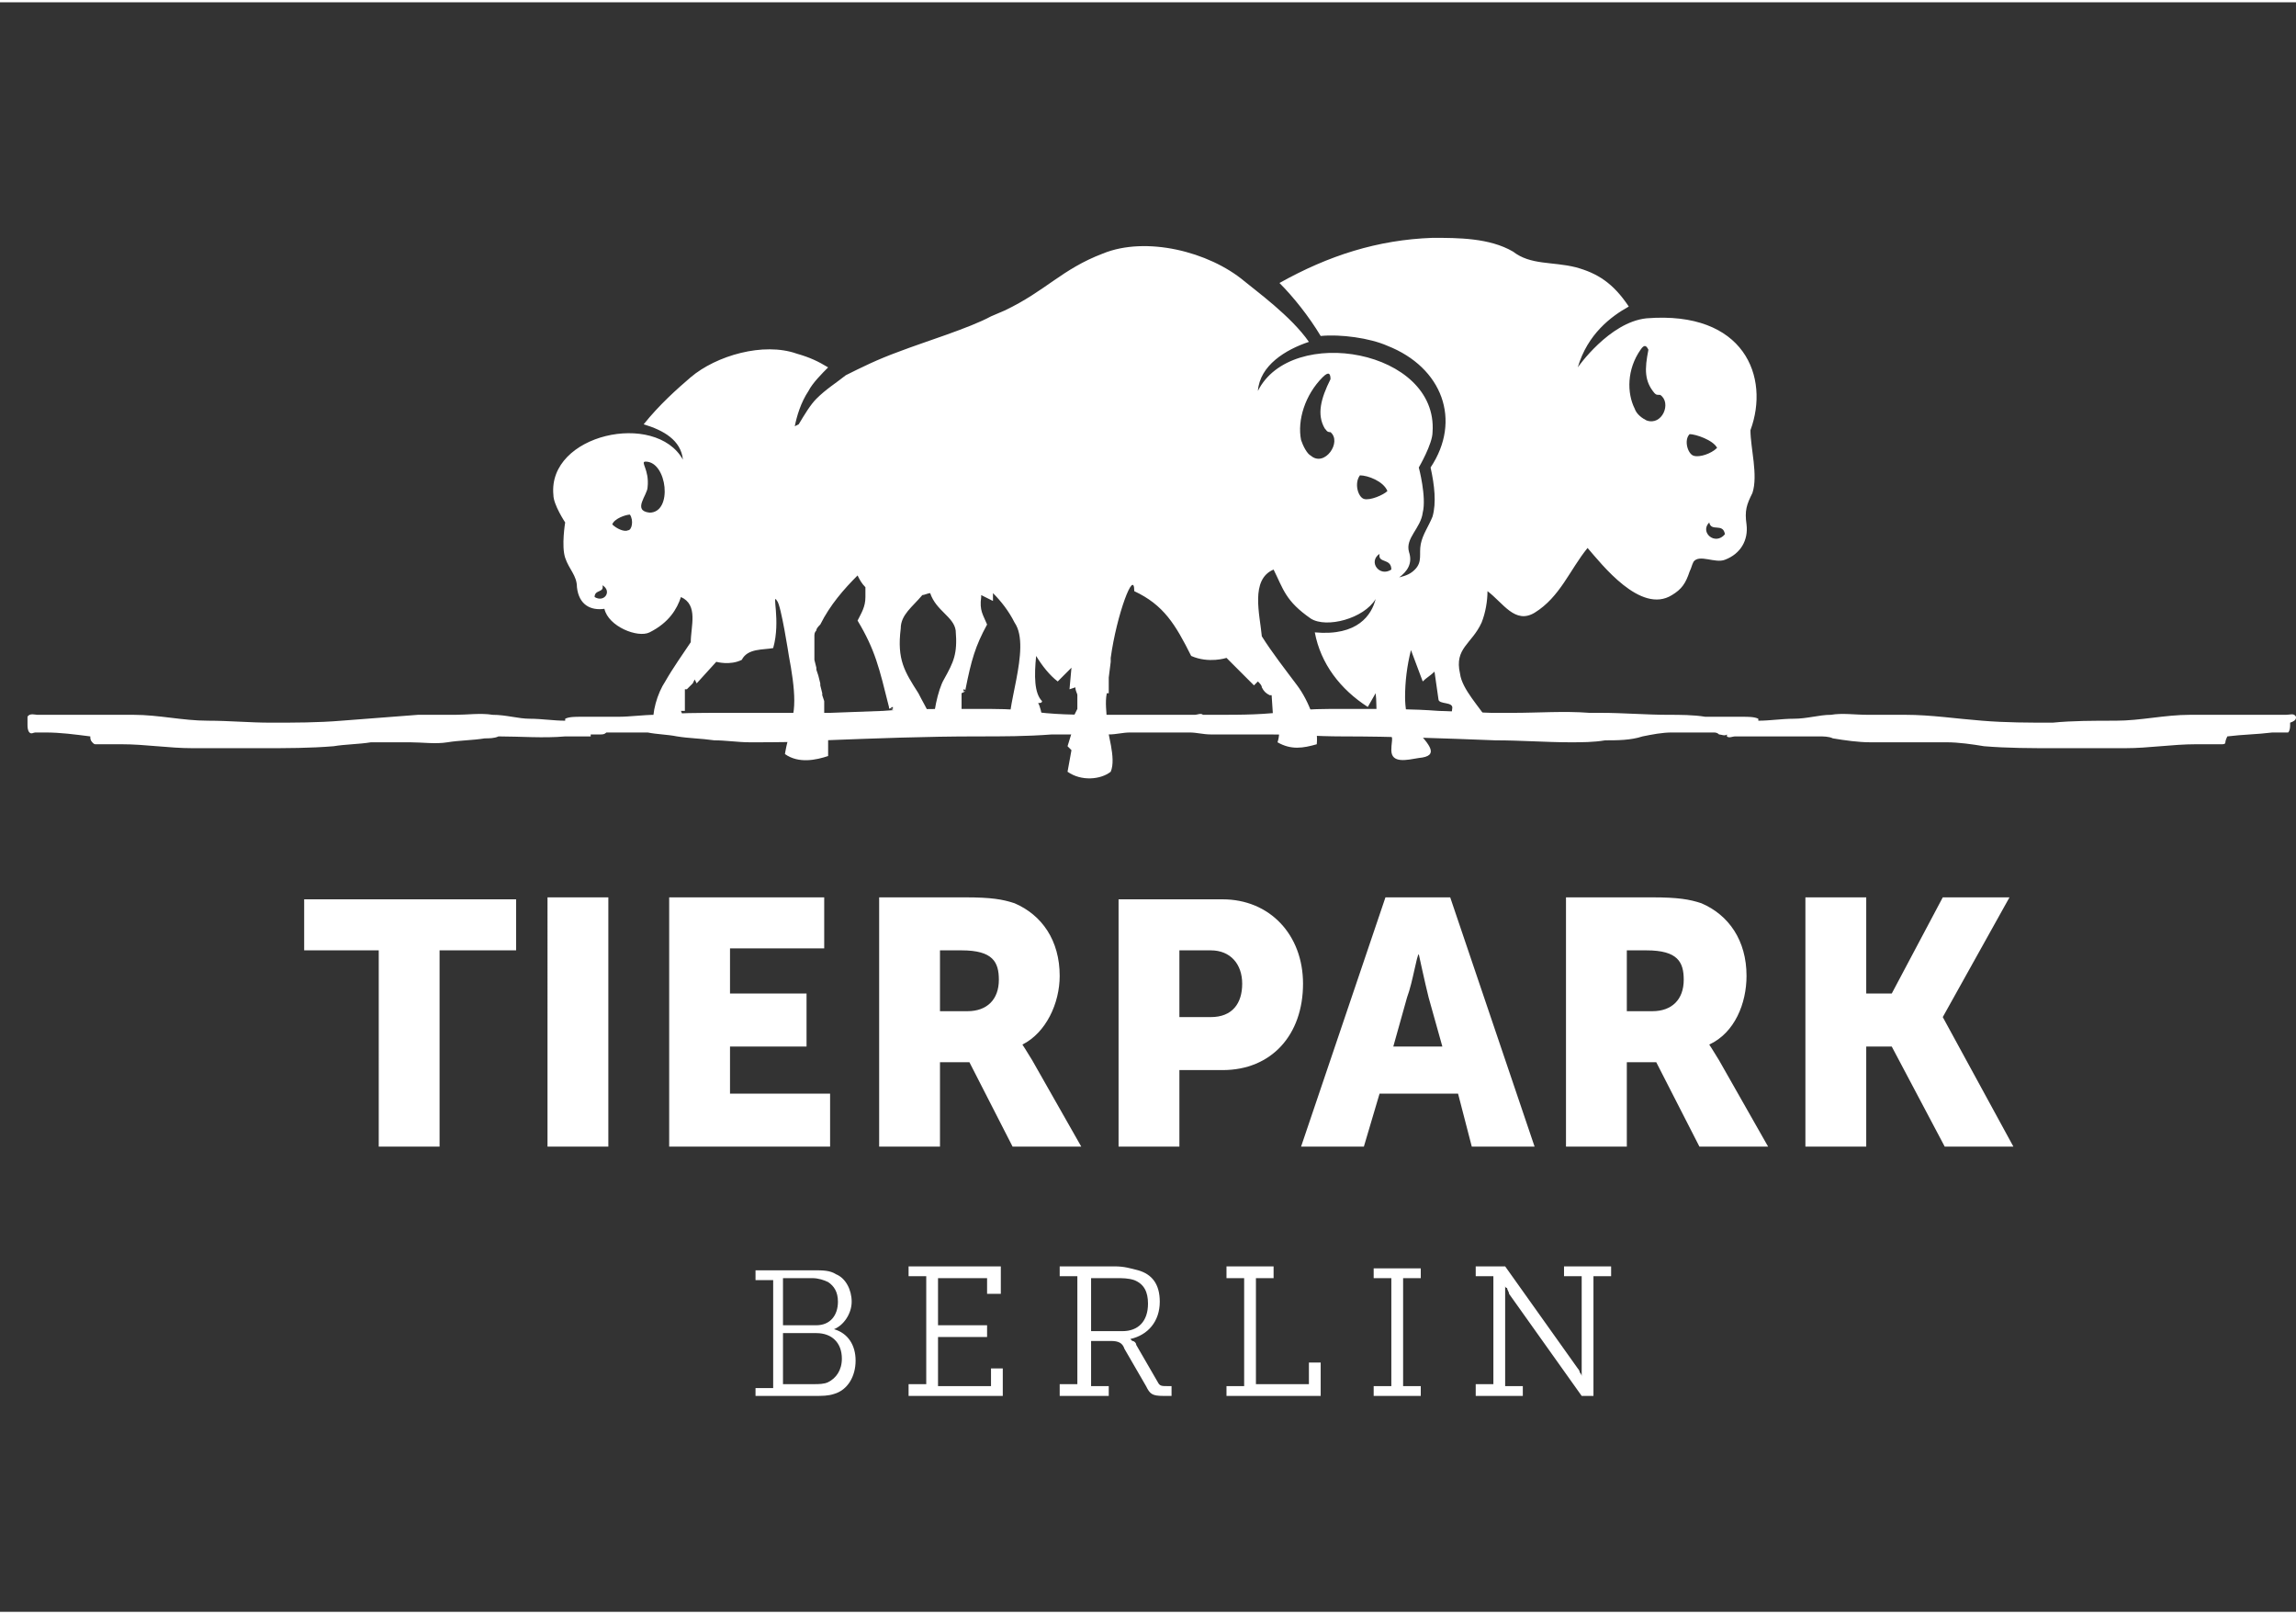 <?xml version="1.0" encoding="utf-8"?>
<!DOCTYPE svg PUBLIC "-//W3C//DTD SVG 1.1//EN" "http://www.w3.org/Graphics/SVG/1.1/DTD/svg11.dtd">
<svg xmlns="http://www.w3.org/2000/svg" xmlns:xlink="http://www.w3.org/1999/xlink" version="1.1" id="Ebene_1" x="0px" y="0px" viewBox="0 0 117 82" width="175" height="123" enable-background="new 0 0 117 82" xml:space="preserve">
<rect x="0" y="0" width="117" height="82" fill="#333333" stroke="none"/>
<g>
	<path fill-rule="evenodd" clip-rule="evenodd" fill="#FFFFFF" d="M19.3,58.3h3.1v-10h3.9v-2.6H15.5v2.6h3.8V58.3z M27.9,58.3H31   V45.6h-3.1V58.3z M34.1,58.3h8.2v-2.7h-5.1v-2.4h3.9v-2.7h-3.9v-2.3h4.8v-2.6h-7.9V58.3z M44.8,58.3h3.1V54h1.5l2.2,4.3h3.5   l-2.5-4.4c-0.3-0.5-0.5-0.8-0.5-0.8v0c1.2-0.6,1.9-2.1,1.9-3.5c0-1.8-0.9-3.1-2.3-3.7c-0.6-0.2-1.2-0.3-2.5-0.3h-4.4V58.3z    M47.9,51.4v-3.1H49c1.6,0,1.9,0.6,1.9,1.5c0,1-0.6,1.6-1.6,1.6H47.9z M57,58.3h3.1v-3.9h2.2c2.5,0,4.1-1.8,4.1-4.4   c0-2.5-1.7-4.3-4.1-4.3H57V58.3z M60.1,51.7v-3.4h1.6c1,0,1.6,0.7,1.6,1.7c0,1-0.5,1.7-1.6,1.7H60.1z M75,58.3h3.2l-4.3-12.7h-3.3   l-4.3,12.7h3.2l0.8-2.7h4L75,58.3z M72.3,48.5c0,0,0.3,1.4,0.5,2.2l0.7,2.5H71l0.7-2.5C72,49.9,72.2,48.5,72.3,48.5L72.3,48.5z    M79.8,58.3h3.1V54h1.5l2.2,4.3h3.5l-2.5-4.4c-0.3-0.5-0.5-0.8-0.5-0.8v0c1.3-0.6,1.9-2.1,1.9-3.5c0-1.8-0.9-3.1-2.3-3.7   c-0.6-0.2-1.2-0.3-2.5-0.3h-4.4V58.3z M82.9,51.4v-3.1h1c1.6,0,1.9,0.6,1.9,1.5c0,1-0.6,1.6-1.6,1.6H82.9z M92,58.3h3.1v-5.1h1.3   l2.7,5.1h3.5l-3.6-6.6v0l3.4-6.1H99l-2.6,4.9h-1.3v-4.9H92V58.3z"/>
	<path fill="#FFFFFF" d="M117,36.4L117,36.4c-0.1-0.2-0.3-0.1-0.5-0.1l-0.2,0l0,0c-0.3,0-0.6,0-0.9,0c-1.3,0-2.5,0-3.8,0   c-1.3,0-2.5,0.3-3.8,0.3c-1.1,0-2.2,0-3.2,0.1c-1.2,0-2.4,0-3.6-0.1c-1.3-0.1-2.6-0.3-3.9-0.3c-0.6,0-1.3,0-1.9,0   c-0.7,0-1.3-0.1-1.9,0c-0.6,0-1.2,0.2-1.9,0.2c-0.6,0-1.2,0.1-1.8,0.1c0,0,0-0.1,0-0.1c-0.2-0.1-0.5-0.1-0.8-0.1   c-0.3,0-0.6,0-0.9,0c-0.3,0-0.6,0-0.9,0l-0.1,0c-0.6-0.1-1.3-0.1-1.9-0.1c-1.1,0-2.3-0.1-3.4-0.1l-0.6,0c-1.3-0.1-2.6,0-3.9,0   l-1.1,0l-2.7-0.1c-1.3-0.1-2.6-0.1-3.9-0.1c-0.3,0-0.7,0-1.1,0c-0.8,0-1.6,0-2.5,0.1c-1.3,0.2-2.5,0.2-3.8,0.2l-0.7,0v0   c-0.1-0.1-0.3,0-0.4,0l-0.9,0c-0.3,0-0.6,0-0.9,0c-0.3,0-0.6,0-0.9,0l-0.9,0c-0.1,0-0.3,0-0.4,0v0l-0.7,0c-1.3,0-2.6,0-3.8-0.2   c-0.8-0.1-1.6-0.1-2.5-0.1c-0.4,0-0.7,0-1.1,0c-1.3,0-2.6,0-3.8,0.1l-2.7,0.1l-1.1,0c-1.3,0-2.6,0-3.9,0l-0.5,0   c-1.1,0-2.3,0-3.4,0.1c-0.6,0-1.3,0.1-1.9,0.1l-0.1,0c-0.3,0-0.6,0-0.9,0c-0.3,0-0.6,0-0.9,0c-0.3,0-0.6,0-0.8,0.1c0,0,0,0,0,0.1   c-0.6,0-1.2-0.1-1.8-0.1c-0.6,0-1.2-0.2-1.9-0.2c-0.6-0.1-1.3,0-1.9,0c-0.6,0-1.3,0-1.9,0c-1.3,0.1-2.6,0.2-3.9,0.3   c-1.2,0.1-2.4,0.1-3.6,0.1c-1.1,0-2.1-0.1-3.2-0.1c-1.3,0-2.5-0.3-3.8-0.3c-1.3,0-2.5,0-3.8,0c-0.3,0-0.6,0-0.9,0l0,0l-0.2,0   c-0.1,0-0.4-0.1-0.5,0.1l0,0c0,0.1,0,0.2,0,0.3v0.1c0,0.1,0,0.3,0.1,0.4c0.1,0.1,0.2,0,0.3,0l0.5,0c0.8,0,1.5,0.1,2.3,0.2   c0,0.1,0,0.2,0.1,0.3c0.1,0.1,0.1,0.1,0.2,0.1l0.5,0l0.8,0c1.2,0,2.4,0.2,3.6,0.2c1.2,0,2.4,0,3.6,0c1.2,0,2.4,0,3.6-0.1   c0.6-0.1,1.3-0.1,1.9-0.2c0.4,0,0.9,0,1.3,0h0.7c0.6,0,1.3,0.1,1.9,0s1.3-0.1,1.9-0.2c0.2,0,0.5,0,0.7-0.1c1.1,0,2.3,0.1,3.4,0   l0.9,0c0.1,0,0.3,0,0.4,0c0,0,0,0,0-0.1c0.1,0,0.3,0,0.5,0c0.1,0,0.2,0,0.3-0.1c0.5,0,1,0,1.4,0c0.2,0,0.5,0,0.7,0   c0.5,0.1,1,0.1,1.5,0.2c0.6,0.1,1.2,0.1,1.9,0.2c0.6,0,1.2,0.1,1.8,0.1c1.3,0,2.6,0,3.8-0.1c2.6-0.1,5.2-0.2,7.8-0.2   c1.3,0,2.5,0,3.8-0.1c0.3,0,0.6,0,0.9,0h0.1c0.6,0,1.3,0.1,1.9,0c0.4,0,0.7-0.1,1.1-0.1c0.1,0,0.2,0,0.3,0c0.1,0,0.3,0,0.4,0l0.8,0   l0.8,0c0.1,0,0.3,0,0.4,0c0.1,0,0.2,0,0.3,0c0.4,0,0.7,0.1,1.1,0.1c0.6,0,1.3,0,1.9,0h0.1c0.3,0,0.6,0,0.9,0c1.3,0,2.5,0.1,3.8,0.1   c2.6,0,5.2,0.1,7.8,0.2c1.3,0,2.6,0.1,3.8,0.1c0.6,0,1.2,0,1.8-0.1c0.6,0,1.3,0,1.9-0.2c0.5-0.1,1-0.2,1.5-0.2c0.2,0,0.4,0,0.7,0   c0.5,0,1,0,1.4,0c0.1,0,0.2,0,0.3,0.1c0.1,0,0.3,0.1,0.4,0c0,0,0,0,0,0.1c0.1,0.1,0.3,0,0.4,0l0.9,0c1.1,0,2.3,0,3.4,0   c0.2,0,0.5,0,0.7,0.1c0.6,0.1,1.3,0.2,1.9,0.2c0.7,0,1.3,0,1.9,0h0.7c0.4,0,0.8,0,1.3,0c0.6,0,1.3,0.1,1.9,0.2   c1.2,0.1,2.4,0.1,3.6,0.1c1.2,0,2.4,0,3.6,0c1.2,0,2.4-0.2,3.6-0.2l0.8,0l0.5,0c0.1,0,0.2,0,0.2-0.1c0,0,0-0.1,0.1-0.3   c0.8-0.1,1.5-0.1,2.3-0.2l0.5,0c0.1,0,0.2,0,0.3,0c0.1-0.1,0.1-0.3,0.1-0.4v-0.1C117,36.6,117,36.5,117,36.4z"/>
	<path fill-rule="evenodd" clip-rule="evenodd" fill="#FFFFFF" d="M83.9,16.1c-1.9,0.2-3.5,2.5-3.5,2.5c0.5-1.7,1.7-2.6,2.6-3.1   c-0.8-1.2-1.6-1.7-2.7-2c-1.2-0.3-2.3-0.1-3.2-0.8C75.9,12,74.3,12,73,12c-2.8,0.1-5.3,0.9-7.8,2.3c0.7,0.7,1.5,1.7,2.1,2.7   c1-0.1,2.5,0.1,3.4,0.5c2.8,1.1,3.8,3.8,2.2,6.2c0.2,0.9,0.3,1.8,0.1,2.5c-0.2,0.5-0.5,0.9-0.6,1.4c-0.1,0.5,0.1,0.9-0.3,1.3   c-0.2,0.2-0.4,0.3-0.8,0.4c0.4-0.3,0.7-0.7,0.5-1.3c-0.2-0.7,0.6-1.2,0.7-2c0.2-0.8-0.2-2.3-0.2-2.3s0.7-1.2,0.7-1.8   c0.3-4.2-7.2-5.5-8.9-2.1c0.1-1.3,1.4-2.1,2.6-2.5c-0.9-1.3-2.7-2.6-3.3-3.1c-1.8-1.5-5-2.3-7.2-1.4c-2.1,0.8-2.9,1.9-5,2.9   L50.5,16c-1.1,0.6-3.4,1.3-4.7,1.8c-1.1,0.4-1.9,0.8-2.7,1.2c-0.5,0.4-1,0.7-1.5,1.2c-0.3,0.3-0.6,0.8-0.9,1.3l-0.2,0.1   c0.1-0.5,0.3-1.2,0.7-1.8c0.2-0.4,0.7-0.9,1-1.2c-0.5-0.3-0.9-0.5-1.6-0.7c-1.7-0.6-4.1,0.1-5.4,1.2c-0.7,0.6-1.6,1.4-2.4,2.4   c1,0.3,1.9,0.8,2,1.8c-1.4-2.5-6.9-1.3-6.6,1.8c0,0.5,0.6,1.4,0.6,1.4s-0.2,1.2,0,1.8c0.2,0.6,0.6,0.9,0.6,1.5   c0.1,0.9,0.7,1.2,1.4,1.1h0c0.2,0.9,1.7,1.5,2.3,1.2c1-0.5,1.4-1.2,1.6-1.8h0c0.9,0.4,0.5,1.5,0.5,2.3c-0.4,0.6-0.9,1.3-1.3,2   c-0.4,0.6-0.7,1.6-0.6,2.3c0.5,0.2,1,0.2,1.5-0.1c0-0.2,0-0.5-0.1-0.7l0.2,0l0-1.1l0.1,0l0,0c0.1-0.1,0.2-0.2,0.3-0.3l0.1-0.2   l0.1,0.2l1-1.1c0,0,0.7,0.2,1.3-0.1c0.3-0.6,1.1-0.5,1.6-0.6c0.4-1.4-0.1-2.9,0.2-2.4c0.2,0.2,0.6,2.8,0.6,2.8   c0.3,1.6,0.5,3.2-0.2,3.8c0,0.1,0.2,0,0.3,0.1c-0.2,0.4-0.3,1.1-0.3,1.1c0.7,0.5,1.6,0.3,2.2,0.1c0-0.1,0-0.2,0-0.3   c0-0.2,0-0.4,0-0.6l0,0l-0.1-0.3l0,0l-0.1-0.4l0,0L42,35.6l-0.1-0.3l0-0.1l-0.1-0.4l0-0.1l-0.1-0.4l0,0L41.6,34l0-0.1l-0.1-0.4   l0-0.1l0-0.4V33c0-0.1,0-0.2,0-0.4l0,0c0-0.1,0-0.2,0-0.3l0,0c0-0.1,0-0.2,0.1-0.3l0,0c0-0.1,0.1-0.2,0.2-0.3   c0.5-1,1.2-1.8,1.9-2.5c0.1,0.2,0.2,0.4,0.4,0.6V30v0l0,0.3c0,0.5-0.2,0.8-0.4,1.2c0.9,1.5,1.1,2.4,1.6,4.4c0,0.2,0.1,0,0.2,0   l0,0.1l0,0c0,0-0.1,0-0.1,0s0,0,0,0l0.2,0.1c0,0.3,0,0.7,0,1c0.6,0.4,1.4,0.4,1.9,0.1c0.1-0.7-0.3-1.2-0.7-2   c-0.7-1.1-1.1-1.7-0.9-3.3c0-0.7,0.6-1.1,1.1-1.7c0.1,0,0.3-0.1,0.4-0.1c0.3,0.9,1.2,1.2,1.3,1.9c0.1,1.2-0.1,1.6-0.6,2.5   c-0.3,0.5-0.6,1.9-0.5,2.4c0.4,0.2,1,0.2,1.4-0.1c0-0.2,0-1.4,0-1.6l0.2-0.1c0,0,0,0,0,0s0,0-0.1,0l0,0l0-0.1c0.1,0,0.1,0.1,0.1,0   c0.3-1.5,0.5-2.2,1.1-3.3c-0.2-0.5-0.4-0.7-0.3-1.4l0-0.1l0.6,0.3c0-0.1,0-0.2,0-0.4v0c0.4,0.4,0.8,0.9,1.1,1.5   c0.9,1.3-0.6,4.6-0.2,5.6c0.5,0.2,1.1,0.2,1.7-0.1c0,0-0.1-1.1-0.3-1.4c0.1,0,0.2,0,0.2-0.1c-0.4-0.4-0.4-1.3-0.3-2.3v0   c0.3,0.5,0.7,1,1.1,1.3c0.2-0.2,0.5-0.5,0.7-0.7L54.5,35l0.3-0.1l0,0c0,0.2,0.1,0.3,0.1,0.4c0,0.2,0,0.4,0,0.6l0,0l0,0.1l-0.3,0.6   h0.2l-0.4,1.3l0.2,0.2l-0.2,1.1c0.7,0.5,1.7,0.4,2.2,0c0.3-0.7-0.2-2-0.2-2.6l0,0c0-0.4-0.1-0.9,0-1.4l0.1,0c0-0.3,0-0.5,0-0.8   l0.1-0.8l0-0.2l0,0h0c0.3-2.2,1.2-4.6,1.2-3.4c1.5,0.7,2.1,1.7,2.9,3.3c0.9,0.4,1.8,0.1,1.8,0.1l1.4,1.4l0.2-0.2   c0.1,0.1,0.2,0.2,0.2,0.3c0.1,0.2,0.2,0.3,0.4,0.4h0l0.1,0l0.1,1.5h0l0.3,0c0,0.3,0,0.6-0.1,0.9c0.7,0.4,1.3,0.3,2,0.1   c0.1-0.9-0.4-2.2-1-3c-0.6-0.8-1.3-1.7-1.8-2.5c-0.1-1.1-0.6-2.9,0.6-3.4c0.5,1,0.6,1.6,1.9,2.5c0.8,0.5,2.7,0,3.3-1   c-0.2,0.8-0.9,1.9-3.1,1.7c0.3,1.6,1.3,2.9,2.7,3.8l0.4-0.7c0.1,0.7-0.1,1.6,0.5,2c0.5,0.2,0.3,0.3,0.3,0.9c0,0.7,0.8,0.5,1.4,0.4   c1.1-0.1,0.5-0.7-0.1-1.4l-0.4-0.1c-0.1-0.5-0.2-1.1-0.2-1.6c0-0.8,0.1-1.6,0.3-2.4l0.6,1.6c0.2-0.2,0.4-0.3,0.6-0.5l0.2,1.4   c0,0.3,0.8,0.1,0.7,0.5c0,0.1-0.1,0.6-0.1,0.7c0.5,0.1,1.1,0.2,1.7,0.1c0,0,0.1-0.1,0.3-0.1c-0.5-0.8-1.4-1.7-1.5-2.5   c-0.3-1.3,0.6-1.5,1.1-2.6c0.2-0.5,0.3-1.1,0.3-1.6c0.8,0.6,1.4,1.7,2.4,1.1c1.3-0.8,1.8-2.2,2.7-3.3c0.7,0.8,2.7,3.4,4.3,2.4   c0.5-0.3,0.7-0.6,0.9-1.2c0.1-0.2,0.1-0.3,0.2-0.5c0.3-0.4,1.1,0.1,1.6-0.1c0.8-0.3,1.2-1,1.1-1.8c-0.1-0.7,0-1,0.3-1.6   c0.3-0.9-0.1-2.3-0.1-3.2C90.2,19.1,88.9,15.7,83.9,16.1z M30.3,30.3c0-0.4,0.5-0.2,0.4-0.6C31.2,30,30.8,30.6,30.3,30.3z M32,26.9   c-0.2,0.1-0.6-0.1-0.8-0.3c0.1-0.3,0.7-0.5,0.9-0.5C32.3,26.4,32.2,26.9,32,26.9z M33.1,26c-0.9-0.1-0.1-0.9-0.1-1.3   c0.1-0.9-0.4-1.3-0.1-1.3C34,23.4,34.3,26,33.1,26z M38,27.4l0.1-0.1L38,27.4C38.1,27.4,38,27.4,38,27.4z M66.8,23.1   c-0.2-0.1-0.4-0.5-0.5-0.8c-0.2-1,0.2-2.3,1.1-3.2c0.3-0.3,0.4-0.2,0.4,0.1c-0.5,1-0.7,1.8-0.3,2.5c0.1,0.1,0.1,0.2,0.3,0.2   C68.4,22.4,67.5,23.7,66.8,23.1z M69.5,25.3c-0.3-0.1-0.5-0.8-0.2-1.2c0.4,0,1.2,0.3,1.4,0.8C70.5,25.1,69.8,25.4,69.5,25.3z    M70.9,28.9c-0.6,0.4-1.2-0.4-0.6-0.8C70.2,28.6,70.9,28.3,70.9,28.9z M83.9,21.3c-0.2-0.1-0.5-0.3-0.6-0.6c-0.4-0.8-0.4-2,0.3-3   c0.2-0.3,0.3-0.2,0.4,0c-0.2,1-0.2,1.6,0.3,2.2c0.1,0.1,0.1,0.1,0.3,0.1C85.2,20.4,84.7,21.6,83.9,21.3z M86.3,23.1   C86,23,85.8,22.3,86.1,22c0.3,0,1.2,0.3,1.4,0.7C87.2,23,86.6,23.2,86.3,23.1z M87.1,26.5c0.1,0.5,0.7,0,0.8,0.6   C87.4,27.7,86.6,27,87.1,26.5z"/>
	<path fill-rule="evenodd" clip-rule="evenodd" fill="#FFFFFF" d="M38.4,71h3.1c0.4,0,0.7,0,1-0.1c0.7-0.2,1.1-0.9,1.1-1.7   c0-0.8-0.4-1.4-1.1-1.6v0c0.5-0.2,0.9-0.8,0.9-1.4s-0.3-1.2-0.8-1.4c-0.3-0.2-0.7-0.2-1.1-0.2h-3v0.5h0.9v5.5h-0.9V71z M39.9,67.3   V65h1.5c0.3,0,0.6,0.1,0.8,0.2c0.3,0.2,0.5,0.5,0.5,1c0,0.7-0.4,1.2-1.1,1.2H39.9z M39.9,70.4v-2.6h1.7c0.8,0,1.3,0.5,1.3,1.3   c0,0.6-0.3,1-0.7,1.2c-0.2,0.1-0.5,0.1-0.7,0.1H39.9z M46.3,71h4.8v-1.4h-0.6v0.9h-2.7V68h2.5v-0.6h-2.5V65h2.5v0.8H51v-1.4h-4.7   v0.5h0.9v5.5h-0.9V71z M54.1,71h2.4v-0.5h-0.9v-2.3h1c0.4,0,0.6,0.1,0.7,0.4l1.1,1.9c0.2,0.4,0.3,0.5,0.9,0.5h0.4v-0.5h-0.2   c-0.3,0-0.4,0-0.5-0.2l-1.1-1.9c0-0.1-0.1-0.2-0.2-0.2l-0.1-0.1v0c0.9-0.2,1.5-0.9,1.5-1.9c0-0.9-0.4-1.4-1.1-1.6   c-0.4-0.1-0.7-0.2-1.2-0.2h-2.8v0.5h0.9v5.5h-0.9V71z M55.6,67.6V65h1.3c0.3,0,0.6,0,0.9,0.1c0.5,0.2,0.7,0.6,0.7,1.2   c0,0.9-0.5,1.4-1.3,1.4H55.6z M62.5,71h4.8v-1.7h-0.6v1.1H64V65h0.9v-0.6h-2.4V65h0.9v5.5h-0.9V71z M70,71h2.4v-0.5h-0.9v-5.5h0.9   v-0.5H70v0.5h0.9v5.5H70V71z M75.2,71h2.4v-0.5h-0.9v-4.6c0-0.1,0-0.2,0-0.3l0-0.2h0c0,0,0,0.1,0.1,0.1c0,0.1,0.1,0.2,0.1,0.3   l3.7,5.2h0.6v-6.1h0.9v-0.5h-2.4v0.5h0.9v4.6c0,0.1,0,0.2,0,0.3l0,0.2h0c0,0,0-0.1-0.1-0.2c0-0.1-0.1-0.2-0.1-0.2l-3.7-5.2h-1.5   v0.5h0.9v5.5h-0.9V71z"/>
</g>
</svg>
